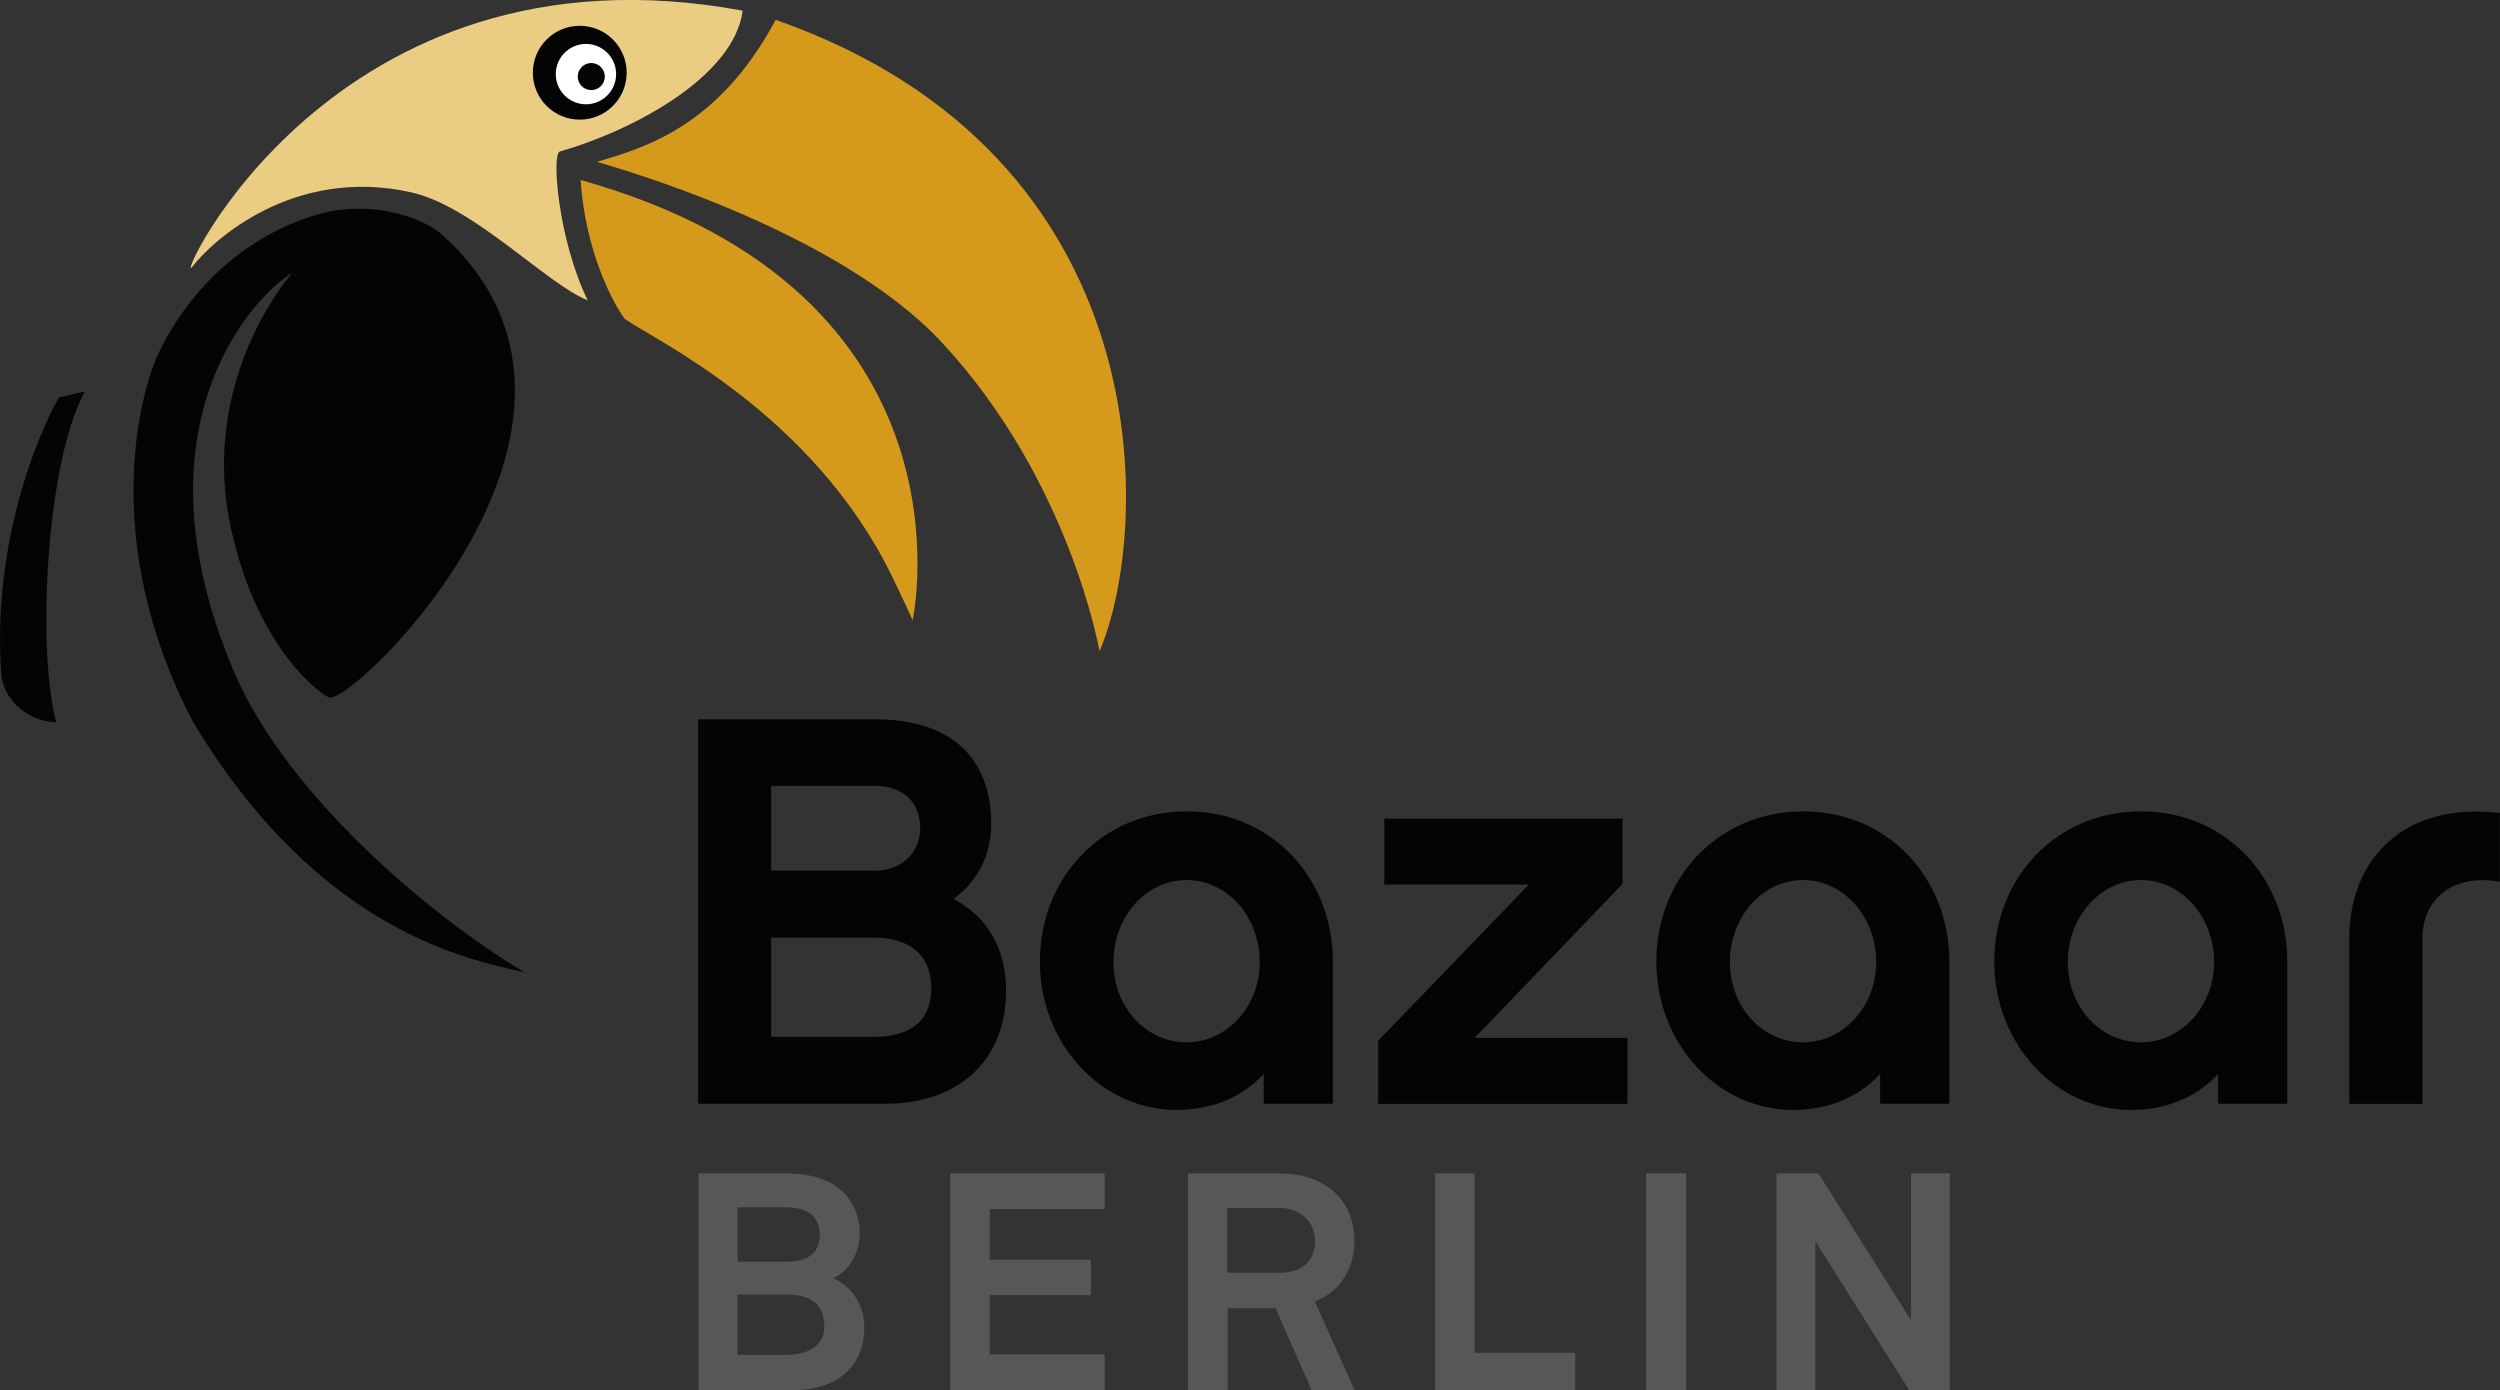 <?xml version="1.0" encoding="UTF-8"?><svg id="Ebene_1" xmlns="http://www.w3.org/2000/svg" viewBox="0 0 234.45 130.39"><rect x="0" y="0" width="234.45" height="130.39" fill="#333333" stroke="none"/><defs><style>.cls-1{fill:#fff;}.cls-2{fill:#575757;}.cls-3{fill:#eacc83;}.cls-4{fill:#d5991c;}.cls-5{fill:#040405;}</style></defs><path class="cls-5" d="m94.35,92.92c0-4.1-1.87-7.01-4.93-8.62,2.23-1.61,3.53-4.05,3.53-7.07,0-6.03-3.64-9.77-10.86-9.77h-16.62v36.05h17.56c6.96,0,11.32-4.15,11.32-10.6h0Zm-12.26-19.22c2.6,0,4.21,1.56,4.21,3.95s-1.87,4-4.21,4h-9.77v-7.95h9.77Zm5.25,18.96c0,3.53-2.6,4.57-5.25,4.57h-9.77v-9.3h9.61c3.48,0,5.4,1.71,5.4,4.73h0Zm37.66-2.49c0-7.74-5.66-14.08-13.71-14.08s-13.77,6.34-13.77,14.08,5.77,13.92,12.83,13.92c3.22,0,6.13-1.14,8.16-3.38v2.8h6.49v-13.35h0Zm-6.86.05c0,4.16-3.07,7.53-6.86,7.53s-6.86-3.27-6.86-7.53,3.06-7.69,6.86-7.69,6.86,3.43,6.86,7.69h0Zm34.49,7.12h-14.34l13.87-14.44v-6.13h-22.34v6.18h13.56l-14.13,14.65v5.92h23.38v-6.18h0Zm30.18-7.17c0-7.74-5.66-14.08-13.71-14.08s-13.77,6.34-13.77,14.08,5.77,13.92,12.83,13.92c3.22,0,6.13-1.14,8.16-3.38v2.8h6.49v-13.35h0Zm-6.86.05c0,4.16-3.07,7.53-6.86,7.53s-6.86-3.27-6.86-7.53,3.07-7.69,6.86-7.69,6.86,3.43,6.86,7.69h0Zm38.55-.05c0-7.74-5.66-14.08-13.71-14.08s-13.77,6.34-13.77,14.08,5.77,13.92,12.83,13.92c3.22,0,6.13-1.14,8.16-3.38v2.8h6.49v-13.35h0Zm-6.86.05c0,4.16-3.07,7.53-6.86,7.53s-6.86-3.27-6.86-7.53,3.07-7.69,6.86-7.69,6.86,3.43,6.86,7.69h0Zm26.8-13.97c-8.88-1.09-14.13,4.21-14.13,11.79v15.48h6.86v-15.48c0-3.79,2.91-6.13,7.27-5.35v-6.44h0Z"/><path class="cls-2" d="m81.06,124.45c0-1.89-1-3.7-2.92-4.58,1.72-.77,2.49-2.64,2.49-4.3,0-1.75-.86-3.44-2.35-4.41-1.38-.89-3.07-1.12-4.7-1.12h-8.08v20.35h8.08c1.95,0,3.84-.17,5.42-1.38,1.46-1.12,2.06-2.75,2.06-4.56h0Zm-4.18-8.65c0,1.92-1.4,2.52-3.07,2.52h-4.64v-5.1h4.56c1.66,0,3.15.63,3.15,2.58h0Zm.43,8.57c0,2.06-1.86,2.69-3.58,2.69h-4.56v-5.65h4.67c1.95,0,3.47.77,3.47,2.95h0Zm26.28,5.99v-3.35h-10.78v-5.56h9.49v-3.32h-9.49v-4.73h10.78v-3.35h-14.47v20.32h14.47Zm23.44,0l-3.73-8.31c2.24-.83,3.73-2.98,3.73-5.7,0-3.27-2.21-6.3-7.05-6.3h-8.57v20.32h3.72v-7.68h4.5l3.38,7.68h4.01Zm-3.7-14.01c0,1.92-1.2,3.01-3.3,3.01h-4.93v-6.08h4.87c2.09,0,3.35,1.43,3.35,3.07h0Zm24.39,14.01v-3.5h-9.43v-16.82h-3.7v20.32h13.12Zm10.4,0v-20.32h-3.75v20.32h3.75Zm24.73,0v-20.32h-3.64v13.76l-8.68-13.76h-3.93v20.32h3.64v-13.96l8.8,13.96h3.81Z"/><path class="cls-3" d="m69.65,1c-.82,6.22-10.34,11.26-17.15,13.21-.8.23-.13,8.36,2.62,13.96-3.84-1.52-10.72-8.85-16.59-10.14-10.97-2.44-18.59,4.5-20.49,6.98-1.9,2.47,12.85-31.18,51.61-24.01h0Z"/><path class="cls-4" d="m72.74,1.86c36.42,12.75,35.26,47.81,30.37,59.22,0,0-2.73-15.97-14.76-28.94-9.94-10.72-31.04-16.55-32.36-16.96,4.38-1.32,11.38-3.25,16.75-13.32h0Z"/><path class="cls-4" d="m54.45,16.88c37.8,10.57,31.14,41.28,31.14,41.28,0,0-1.28-2.78-1.98-4.21-7.51-15.27-22.23-22.06-25.02-24.04-1.1-1.47-3.7-6.33-4.14-13.04h0Z"/><path class="cls-5" d="m.1,63.04c-.91-13.8,4.66-24.6,5.46-25.78l2.36-.54c-.29.6-.54,1.19-.77,1.76-2.84,7.18-3.63,22.52-1.88,29.26-.95-.05-1.81-.28-2.56-.72-1.37-.79-2.49-2.14-2.61-3.97H.1Z"/><path class="cls-5" d="m21.68,49.66c-2.72-12.25,3.54-21.52,5.73-24.09-3.55,2.15-15.25,14.26-5.52,37.3,4.79,11.35,17.97,22.73,27.3,28.32-5.02-1.2-19.12-3.61-31.07-23.46-8.94-17.06-4.89-31.13-3.27-34.57,1.67-3.56,6.02-10.24,14.53-12.93,5.27-1.67,10.32.17,12.13,1.83,19.18,17.33-8.2,43.91-10.63,43.35-.46-.11-6.6-4.1-9.19-15.73h0Z"/><path class="cls-5" d="m54.37,11.22c2.43,0,4.4-1.97,4.4-4.4s-1.97-4.4-4.4-4.4-4.4,1.97-4.4,4.4,1.97,4.4,4.4,4.4h0Z"/><path class="cls-1" d="m54.95,9.78c1.56,0,2.83-1.27,2.83-2.83s-1.27-2.83-2.83-2.83-2.83,1.27-2.83,2.83,1.27,2.83,2.83,2.83h0Z"/><path class="cls-5" d="m55.45,8.45c.7,0,1.27-.57,1.27-1.27s-.57-1.27-1.27-1.27-1.27.57-1.27,1.27.57,1.27,1.27,1.27h0Z"/></svg>